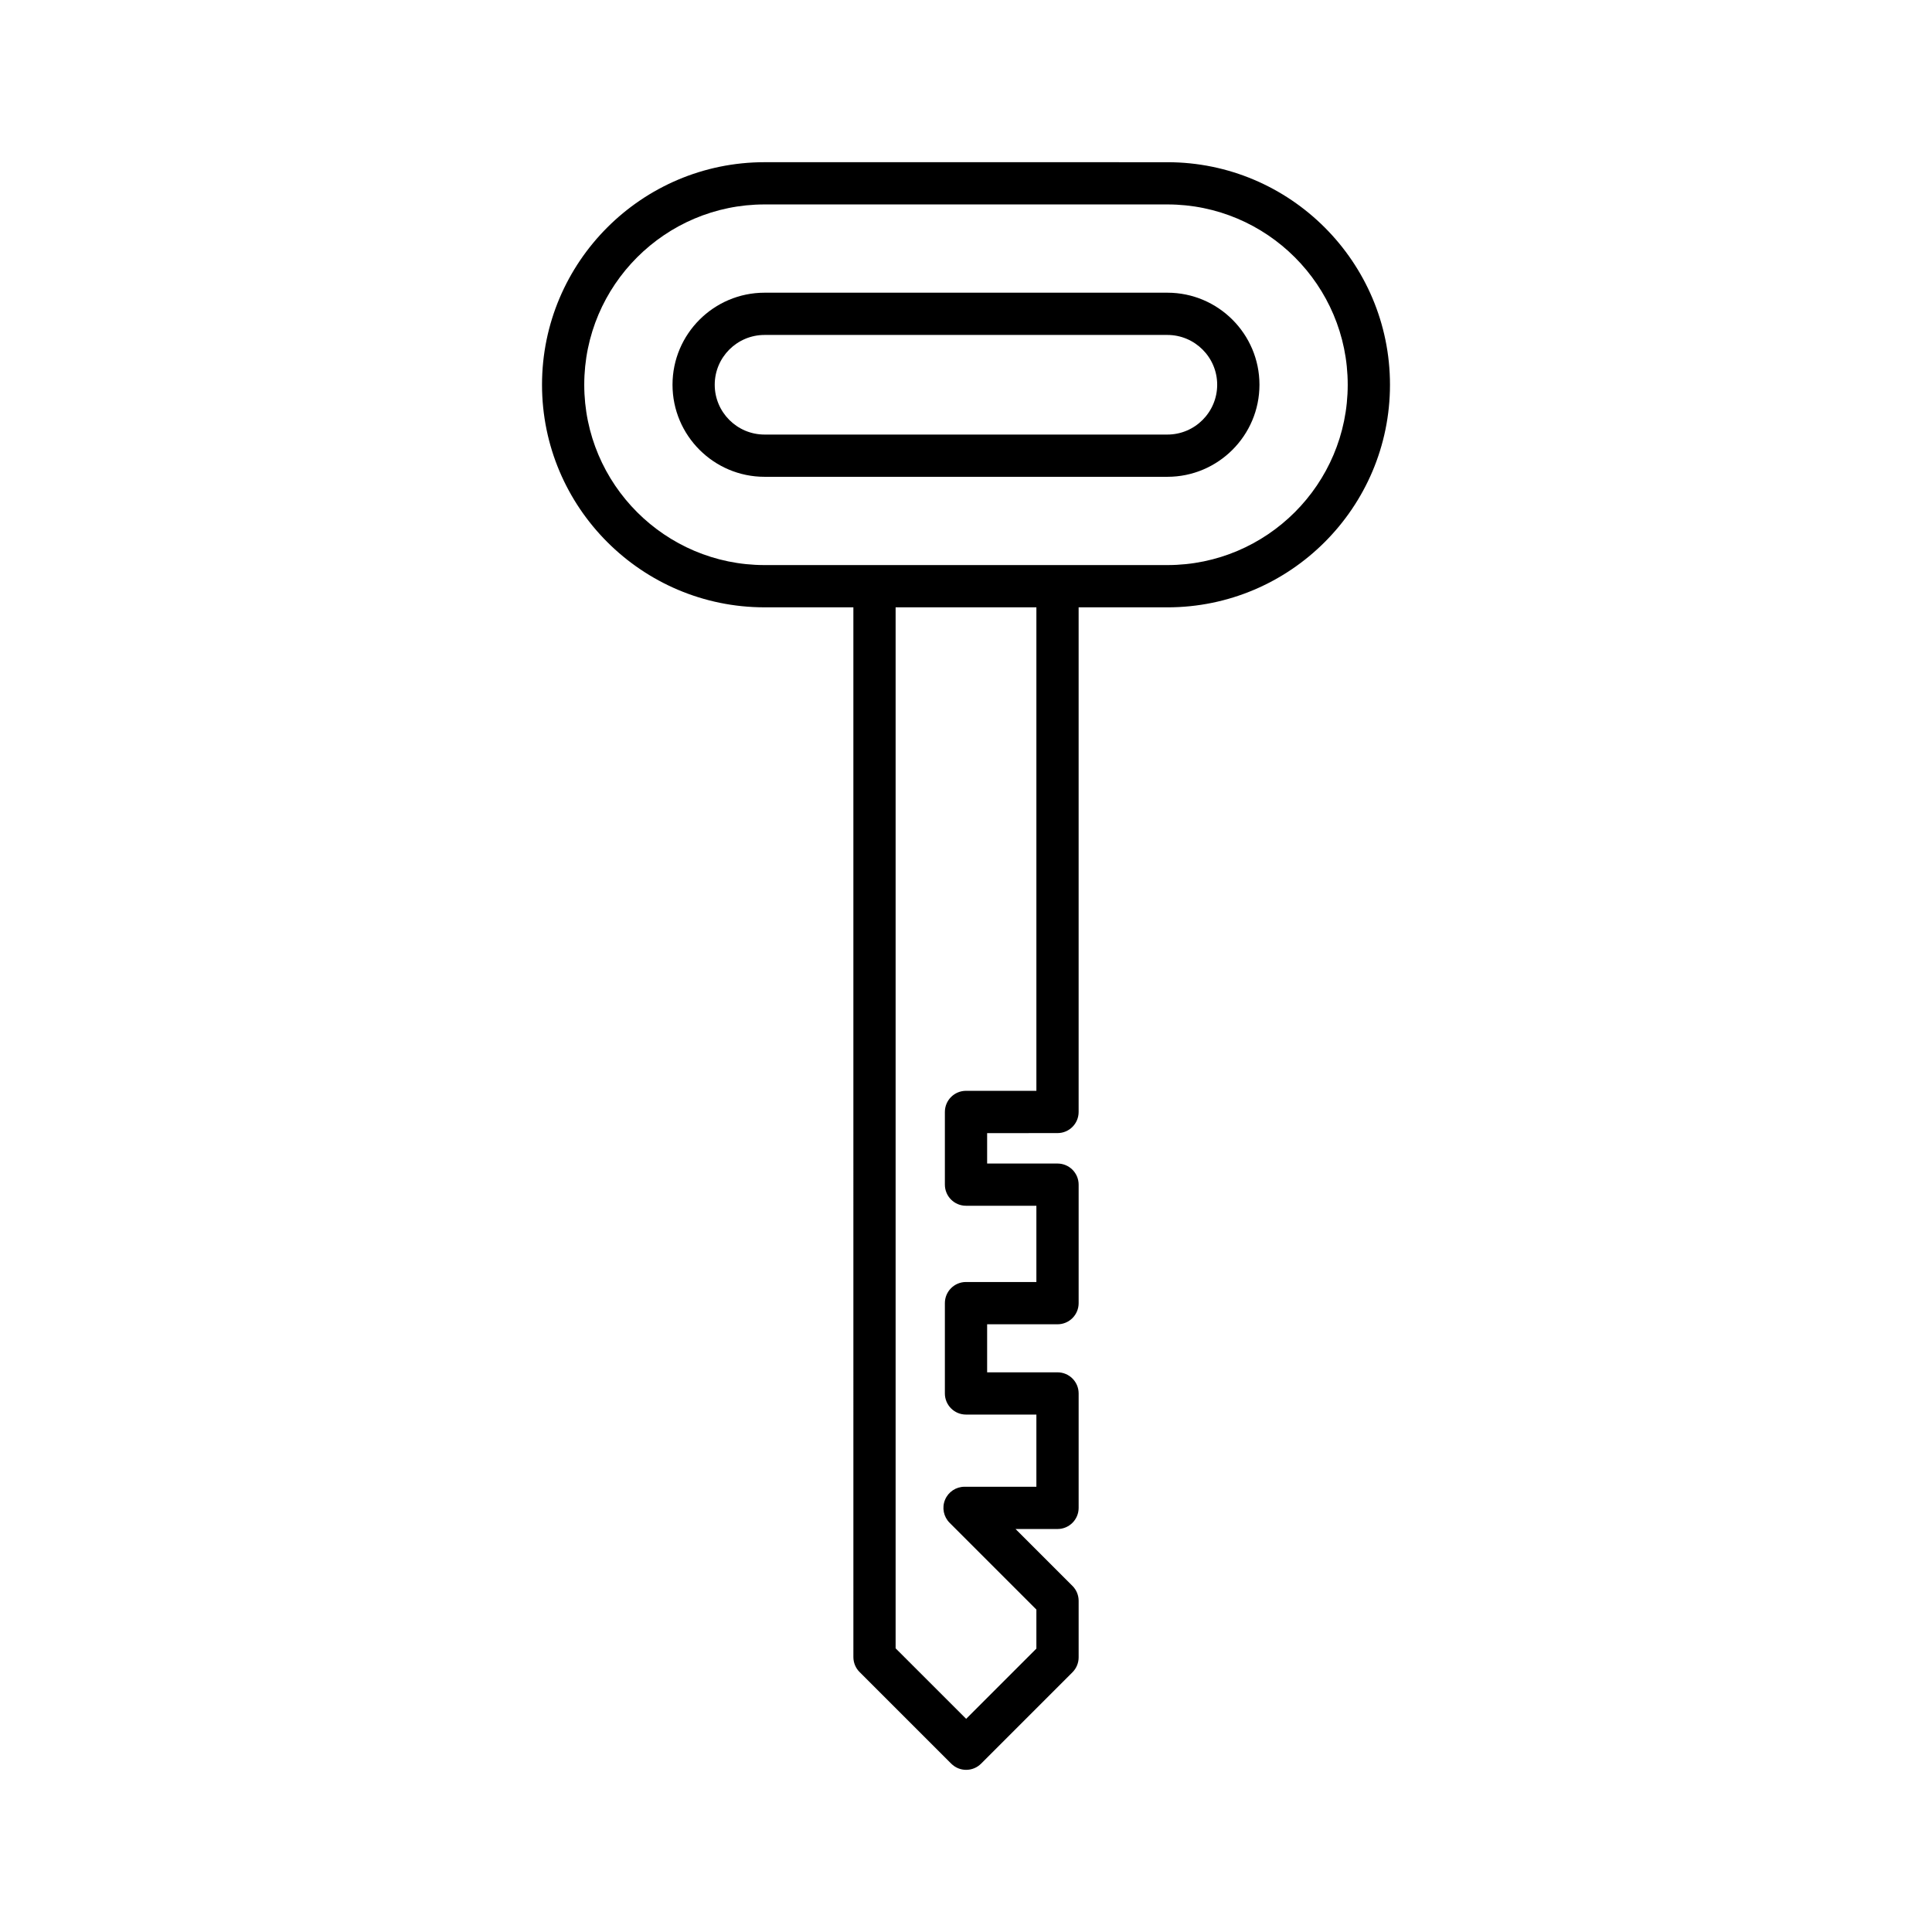 <?xml version="1.0" encoding="UTF-8"?>
<!-- Uploaded to: SVG Repo, www.svgrepo.com, Generator: SVG Repo Mixer Tools -->
<svg fill="#000000" width="800px" height="800px" version="1.1" viewBox="144 144 512 512" xmlns="http://www.w3.org/2000/svg">
 <g>
  <path d="m477.77 245.96c0-13.449-10.945-24.391-24.398-24.391h-106.75c-13.453 0-24.398 10.945-24.398 24.391 0 13.453 10.945 24.398 24.398 24.398h106.75c13.453 0 24.398-10.945 24.398-24.398zm-144.36 0c0-7.277 5.922-13.195 13.203-13.195h106.75c7.281 0 13.203 5.922 13.203 13.195 0 7.281-5.922 13.203-13.203 13.203h-106.75c-7.281 0-13.203-5.922-13.203-13.203z"/>
  <path d="m424.25 444.28c3.094 0 5.598-2.504 5.598-5.598v-133.73h23.527c32.527 0 58.984-26.457 58.984-58.984 0-32.52-26.457-58.98-58.984-58.98l-106.75-0.004c-32.527 0-58.984 26.457-58.984 58.98 0 32.527 26.457 58.984 58.984 58.984h23.527l0.004 278.2c0 1.488 0.59 2.91 1.641 3.957l24.289 24.281c1.094 1.094 2.527 1.641 3.957 1.641 1.434 0 2.863-0.547 3.957-1.641l24.211-24.211c1.051-1.051 1.641-2.473 1.641-3.957v-14.98c0-1.488-0.59-2.91-1.641-3.957l-15.078-15.078h11.121c3.094 0 5.598-2.504 5.598-5.598v-30.324c0-3.094-2.504-5.598-5.598-5.598l-18.652 0.004v-12.738h18.652c3.094 0 5.598-2.504 5.598-5.598v-31.402c0-3.094-2.504-5.598-5.598-5.598l-18.652 0.004v-8.062zm-77.629-150.53c-26.348 0-47.789-21.441-47.789-47.789 0-26.348 21.441-47.785 47.789-47.785h106.75c26.348 0 47.789 21.434 47.789 47.785 0 26.348-21.441 47.789-47.789 47.789zm53.379 169.79h18.652v20.203h-18.652c-3.094 0-5.598 2.504-5.598 5.598v23.934c0 3.094 2.504 5.598 5.598 5.598h18.652v19.129h-19.035c-2.262 0-4.309 1.359-5.172 3.453-0.871 2.094-0.387 4.5 1.215 6.102l22.992 22.992v10.344l-18.613 18.613-18.691-18.684v-275.88h37.305v128.14l-18.652-0.004c-3.094 0-5.598 2.504-5.598 5.598v19.258c0 3.098 2.504 5.602 5.598 5.602z"/>
 </g>
</svg>